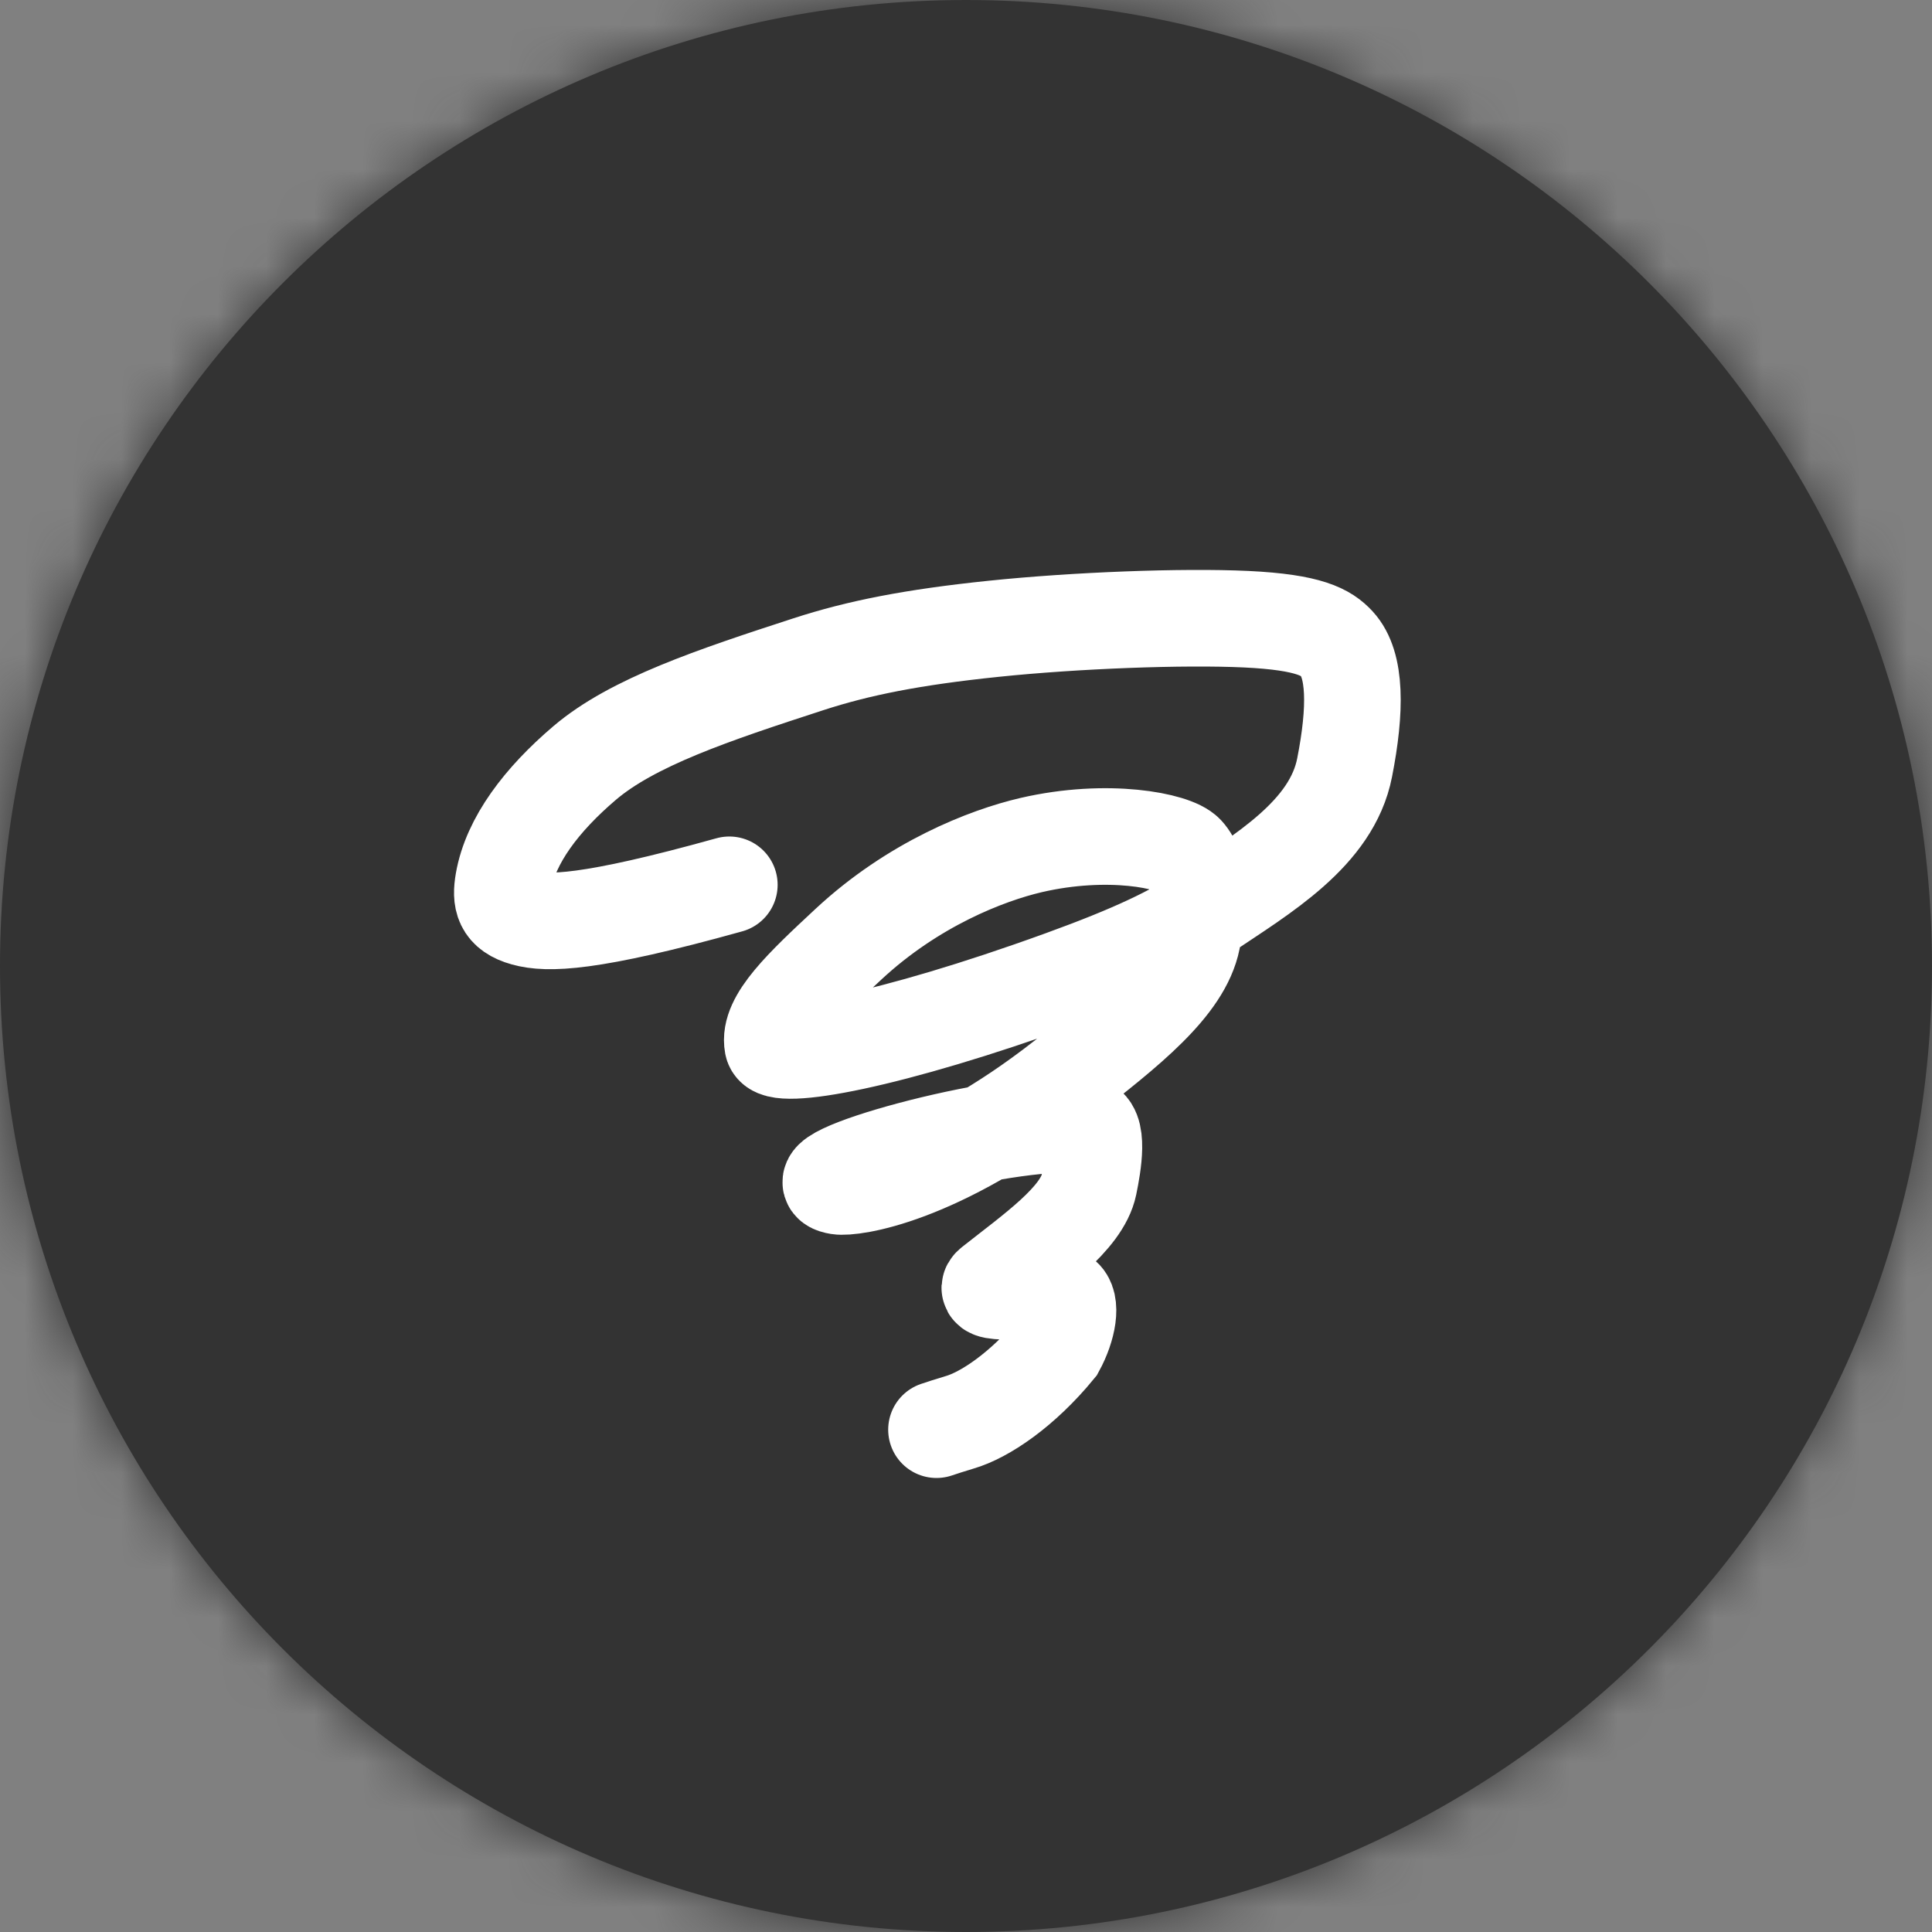 <svg width="40" height="40" viewBox="0 0 40 40" fill="none" xmlns="http://www.w3.org/2000/svg">
<rect x="0" y="0" width="40" height="40" fill="#808080" stroke="none"/>
<mask id="path-1-inside-1_84_21155" fill="white">
<path d="M20 0C31.046 0 40 8.954 40 20C40 31.046 31.046 40 20 40C8.954 40 0 31.046 0 20C0 8.954 8.954 0 20 0Z"/>
</mask>
<path d="M20 0C31.046 0 40 8.954 40 20C40 31.046 31.046 40 20 40C8.954 40 0 31.046 0 20C0 8.954 8.954 0 20 0Z" fill="#333333"/>
<path d="M20 0V2C29.941 2 38 10.059 38 20H40H42C42 7.85 32.15 -2 20 -2V0ZM40 20H38C38 29.941 29.941 38 20 38V40V42C32.15 42 42 32.15 42 20H40ZM20 40V38C10.059 38 2 29.941 2 20H0H-2C-2 32.15 7.85 42 20 42V40ZM0 20H2C2 10.059 10.059 2 20 2V0V-2C7.85 -2 -2 7.85 -2 20H0Z" fill="#333333" mask="url(#path-1-inside-1_84_21155)"/>
<path d="M15.1 18.319C12.182 19.132 11.327 19.132 10.864 19.004C10.402 18.876 10.36 18.62 10.423 18.254C10.571 17.399 11.219 16.551 12.102 15.799C13.096 14.952 14.757 14.396 16.738 13.752C17.77 13.416 18.892 13.192 20.577 13.018C22.262 12.843 24.486 12.758 25.803 12.82C27.12 12.883 27.463 13.096 27.682 13.334C28.075 13.761 28.075 14.689 27.839 15.892C27.572 17.26 26.135 18.094 24.951 18.889C24.298 19.327 23.468 19.726 21.979 20.266C18.394 21.566 16.063 21.976 15.998 21.633C15.898 21.108 16.621 20.428 17.567 19.548C18.902 18.306 20.421 17.712 21.349 17.496C22.937 17.128 24.314 17.408 24.551 17.665C24.87 18.011 24.834 18.698 24.684 19.449C24.491 20.417 23.328 21.324 22.035 22.334C19.386 24.404 17.62 24.602 17.36 24.56C16.31 24.391 20.714 23.141 22.432 23.286C22.772 23.315 22.63 24.118 22.545 24.531C22.399 25.233 21.384 25.933 20.539 26.602C20.217 26.857 21.677 26.628 22.001 26.841C22.202 26.973 22.112 27.48 21.876 27.913C21.171 28.773 20.386 29.298 19.868 29.448C19.65 29.513 19.522 29.556 19.389 29.6" stroke="white" stroke-width="2" stroke-linecap="round"/>
</svg>
